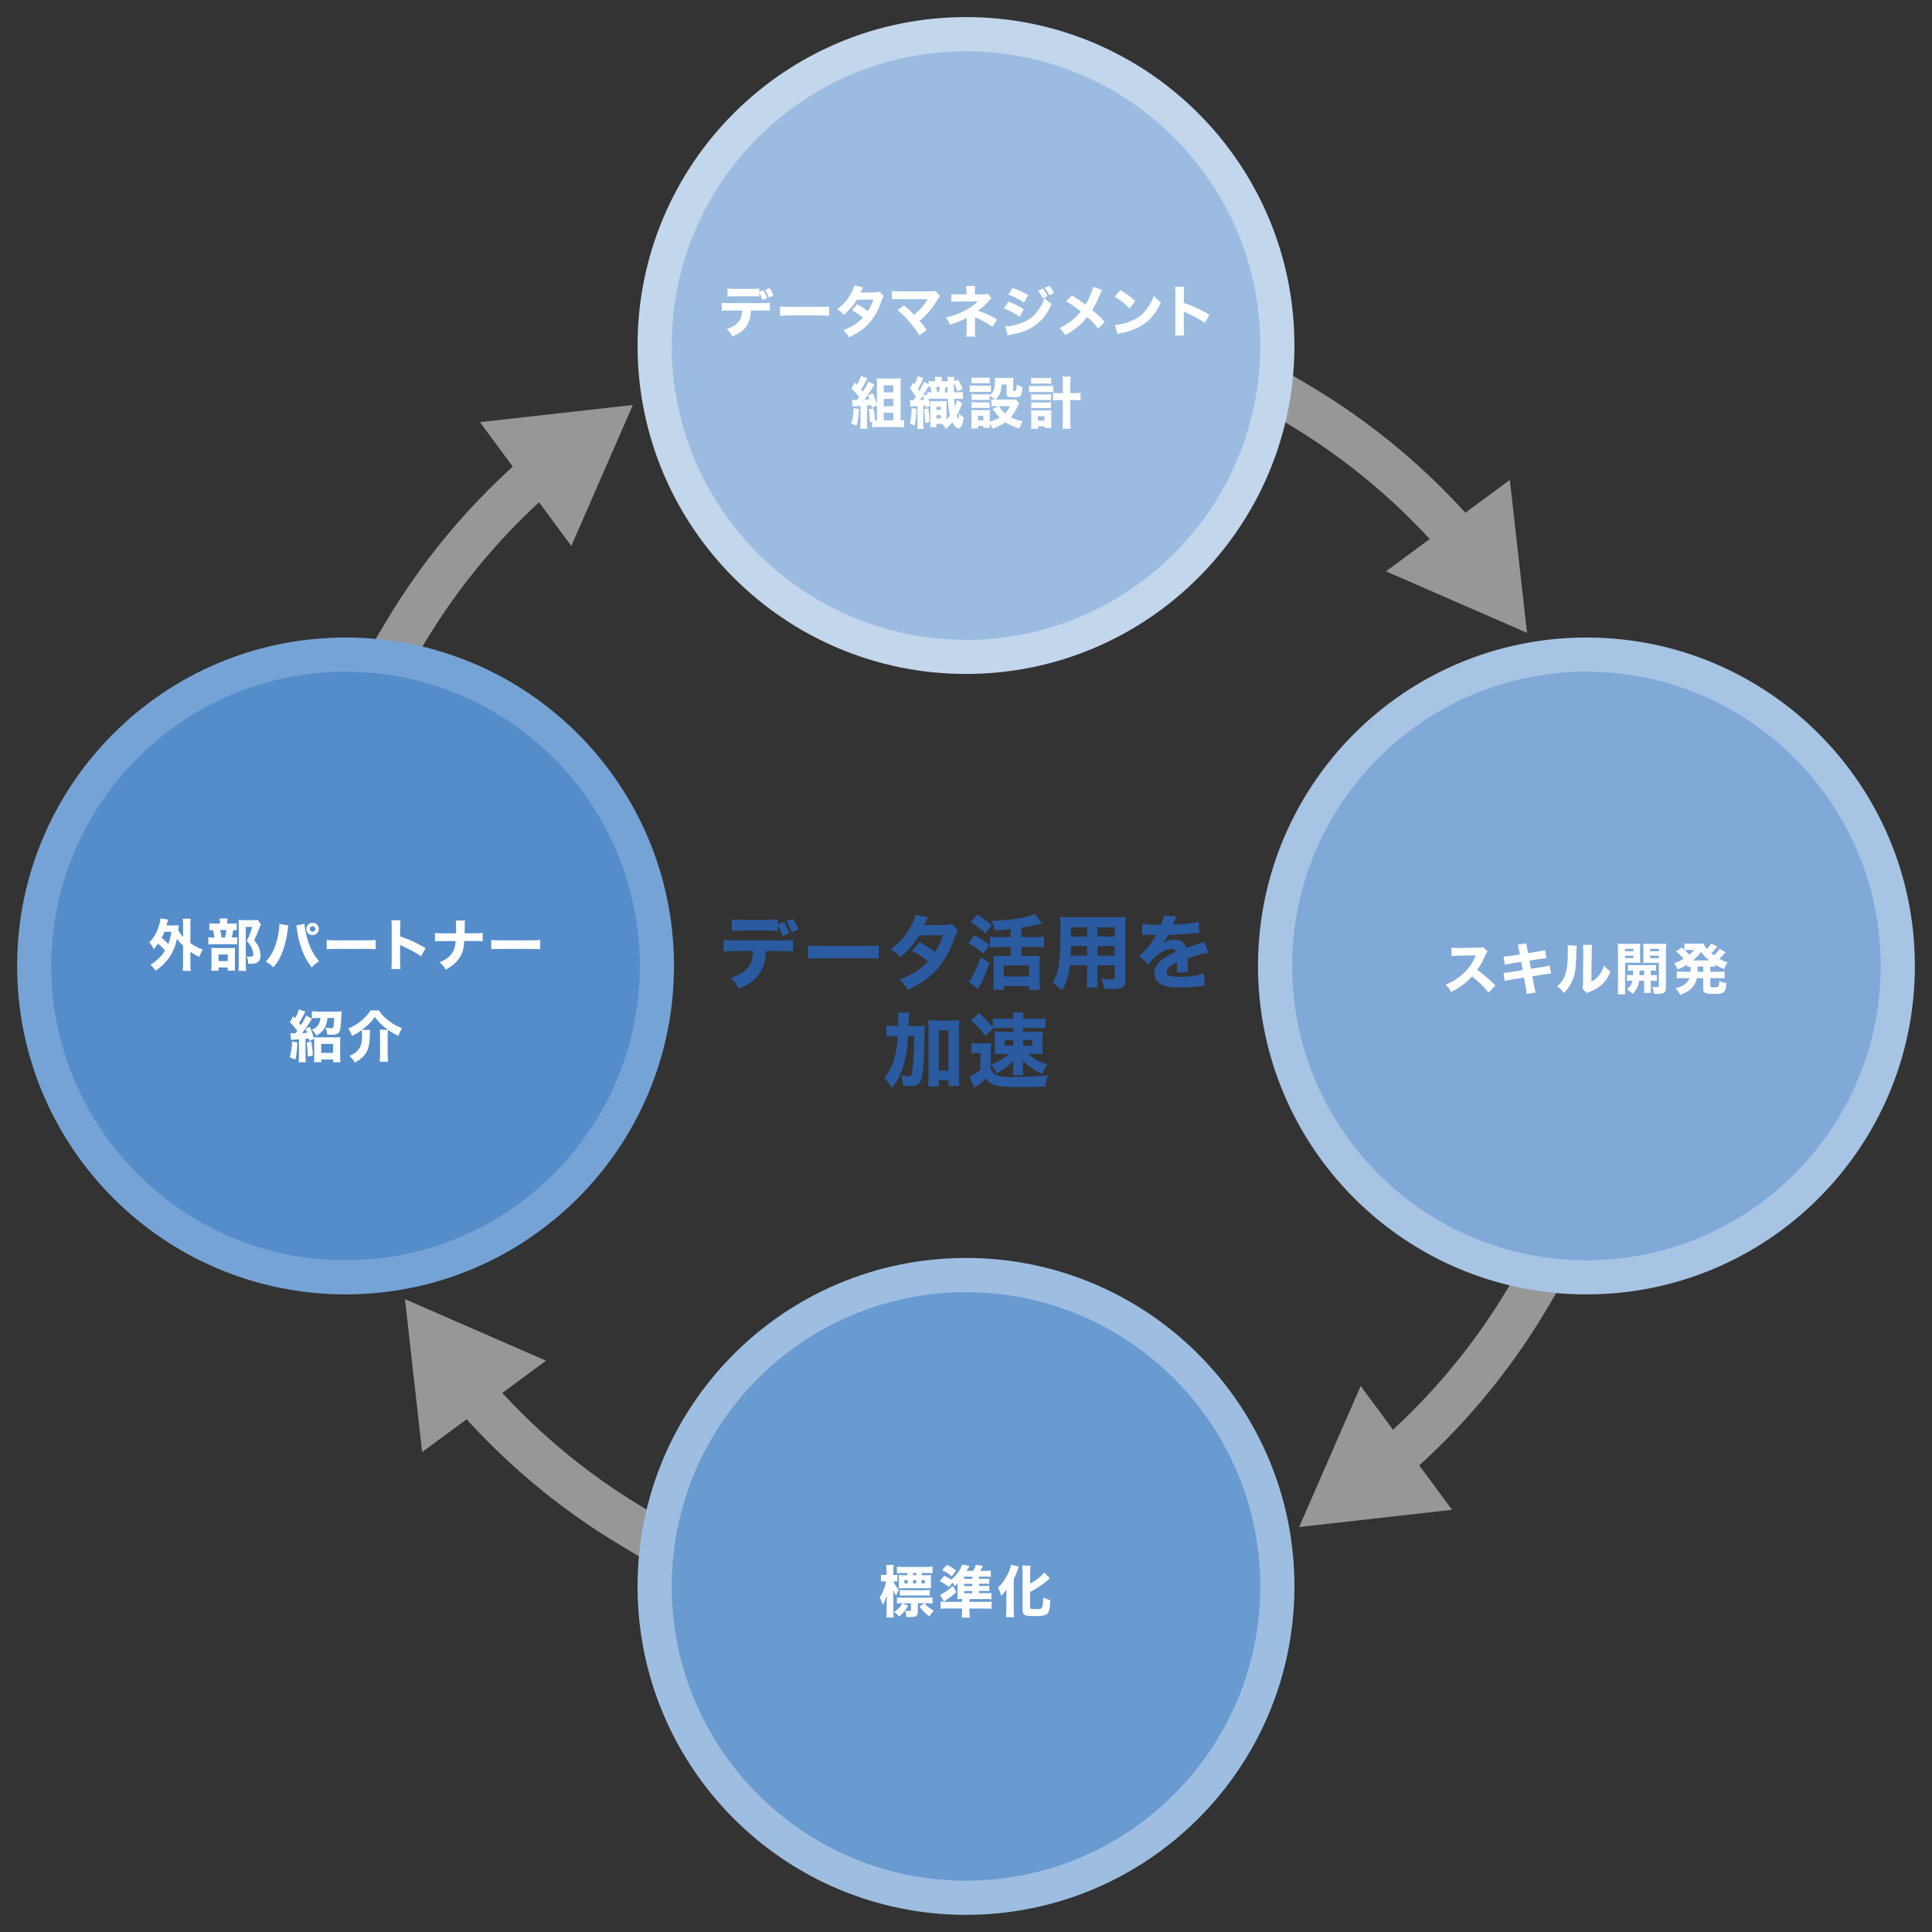 <?xml version="1.0" encoding="UTF-8"?>
<svg id="_レイヤー_2" data-name="レイヤー 2" xmlns="http://www.w3.org/2000/svg" viewBox="0 0 432.18 432.18">
  <rect x="0" y="0" width="432.18" height="432.18" fill="#333333" stroke="none"/>
  <defs>
    <style>
      .cls-1 {
        fill: #979797;
      }

      .cls-2 {
        fill: #9bbce0;
      }

      .cls-3 {
        fill: #fff;
      }

      .cls-4 {
        fill: none;
        stroke: #979797;
        stroke-linecap: square;
        stroke-miterlimit: 10;
        stroke-width: 9.86px;
      }

      .cls-5 {
        fill: #9ebee1;
      }

      .cls-6 {
        fill: #558dcb;
      }

      .cls-7 {
        fill: #2a5aa0;
      }

      .cls-8 {
        fill: #75a3d5;
      }

      .cls-9 {
        fill: #80a9d8;
      }

      .cls-10 {
        fill: #699bd1;
      }

      .cls-11 {
        fill: #c2d6ec;
      }

      .cls-12 {
        fill: #a7c4e4;
      }
    </style>
  </defs>
  <g id="_レイヤー_1-2" data-name="レイヤー 1">
    <g>
      <g>
        <path class="cls-7" d="m171.36,212.74c-.15,2.14-.56,3.65-1.42,4.96-.96,1.53-2.29,2.49-4.67,3.45-.58-1.13-.85-1.51-1.8-2.42,2.25-.69,3.59-1.63,4.34-3.07.38-.73.62-1.73.67-2.92h-4.03c-1.22,0-1.85.02-2.58.11v-2.61c.83.09,1.38.13,2.61.13h10.24c1.29,0,1.82-.02,2.69-.13v2.6c-.84-.07-1.14-.09-2.63-.09h-3.43Zm2.63-4.5c-.67-.07-1-.09-2.65-.09h-5.03c-1.2,0-1.92.02-2.58.09v-2.6c.83.11,1.33.13,2.62.13h4.94c1.43,0,1.94-.02,2.71-.13v1.07l1.36-.47c.62,1,.91,1.63,1.2,2.54l-1.53.58c-.25-.83-.63-1.69-1.03-2.36v1.23Zm3.12.34c-.33-.96-.58-1.49-1.18-2.51l1.45-.54c.6.93.91,1.54,1.22,2.43l-1.49.62Z"/>
        <path class="cls-7" d="m180.75,211.45c.82.11,1.47.15,3.32.15h9.19c1.83,0,2.49-.02,3.32-.13v2.98c-.73-.05-1.92-.09-3.34-.09h-9.17c-1.58,0-2.62.04-3.32.11v-3.01Z"/>
        <path class="cls-7" d="m207.6,205.24c-.18.31-.24.4-.47.93-.16.33-.22.45-.4.78l4.79-.04c.64-.02.94-.05,1.36-.24l1.42,1.4c-.25.29-.27.33-.58,1.23-1.2,3.5-2.6,5.96-4.52,7.95-1.6,1.65-3.58,3-6.16,4.18-.62-1.09-.93-1.47-1.8-2.29,1.51-.6,2.4-1.03,3.47-1.69,1.22-.78,1.96-1.38,2.87-2.36-1.24-1.03-2.2-1.69-3.56-2.43l1.65-1.94c1.6.89,2.45,1.45,3.49,2.25.78-1.2,1.33-2.36,1.78-3.78l-5.32.05c-1.11,1.82-2.38,3.3-4.19,4.87-.74-.83-1.11-1.11-2.2-1.72,2.07-1.62,3.41-3.14,4.54-5.21.53-.96.87-1.8,1.05-2.54l2.78.6Z"/>
        <path class="cls-7" d="m217.94,209.2c1.38.71,2.14,1.2,3.4,2.12l-1.31,2c-1.29-1.05-2.05-1.58-3.41-2.34l1.33-1.78Zm3.38,6.26c-.89,2.56-1.63,4.23-2.56,5.81l-2.09-1.69c.98-1.2,1.82-2.85,2.74-5.45l1.91,1.33Zm-2.72-10.88c1.56.98,2.03,1.33,3.27,2.36l-1.42,1.87c-1.16-1.05-1.89-1.62-3.31-2.52l1.45-1.71Zm4.94,7.26c-.8,0-1.47.04-2.09.11v-2.42c.58.07,1.2.11,2.07.11h2.58v-1.83c-1.45.16-2.03.22-3.56.29-.18-.85-.34-1.29-.8-2.11,4.03-.09,8.12-.73,9.79-1.53l1.56,2.14q-.34.09-.98.24c-.62.16-2.58.51-3.61.67v2.12h2.96c.89,0,1.54-.04,2.09-.11v2.42c-.53-.07-1.2-.11-2.09-.11h-2.96v2.02h2.63c.65,0,1.16-.02,1.47-.05-.05.45-.07,1-.07,1.62v4.1c0,.73.04,1.42.09,1.91h-2.45v-.84h-5.63v.84h-2.36c.04-.49.07-1.29.07-1.92v-4.16c0-.56-.02-1.09-.05-1.54.44.04.82.05,1.49.05h2.42v-2.02h-2.56Zm1.02,6.59h5.63v-2.47h-5.63v2.47Z"/>
        <path class="cls-7" d="m245.48,218.68c0,1.11.02,1.65.09,2.23h-2.51c.07-.56.11-1.09.11-2.21v-2.8h-3.83c-.29,2.45-.76,3.96-1.78,5.63-.96-.91-1.25-1.14-2.11-1.74,1.49-2.31,1.76-4.21,1.76-12.27,0-1.05-.02-1.73-.09-2.4.67.05,1.14.07,2.12.07h10.37c1.09,0,1.6-.02,2.18-.07-.05.58-.07,1.11-.07,2.18v11.89c0,1.6-.62,2.05-2.78,2.05-.51,0-1.42-.04-1.98-.07-.11-.82-.25-1.34-.62-2.23.84.07,1.62.13,2.16.13.71,0,.85-.07.85-.44v-2.72h-3.89v2.78Zm-5.94-7.06c0,.78-.02,1.18-.05,2.14h3.69v-2.14h-3.63Zm3.63-4.19h-3.6v2.07h3.6v-2.07Zm6.19,2.07v-2.07h-3.89v2.07h3.89Zm-3.89,4.27h3.89v-2.14h-3.89v2.14Z"/>
        <path class="cls-7" d="m255.49,206.64c.67.16,1.83.24,3.32.24h.91c.45-1.09.58-1.53.65-2.12l2.81.25q-.13.2-.67,1.51c-.07.16-.07.18-.15.33.27-.04.33-.04,1.13-.07,2.16-.13,3.65-.33,4.68-.6l.11,2.45q-.56.05-1.43.15c-1.33.16-3.69.31-5.52.36-.34.64-.6,1.02-1.18,1.8.94-.53,1.6-.71,2.51-.71,1.47,0,2.38.62,2.71,1.83.16-.05.49-.16.96-.33.71-.25.8-.29,1.62-.56,1.04-.35,1.11-.36,1.42-.54l.96,2.47c-.53.07-1.13.2-2.05.47q-.44.11-2.63.85l.02.6v1.23c0,.54.02.85.05,1.22l-2.52.07c.07-.35.11-1.14.11-2.11,0-.02,0-.07-.02-.15-.74.35-1.11.54-1.45.78-.56.4-.85.85-.85,1.31,0,.84.78,1.16,2.76,1.16,2.2,0,4.16-.29,5.57-.82l.2,2.78c-.35.02-.42.02-.91.09-1.53.22-3.14.33-4.67.33-2.67,0-4.18-.4-5.01-1.34-.45-.51-.71-1.22-.71-1.96,0-1.13.73-2.25,2.11-3.25.6-.44,1.4-.85,2.65-1.4-.09-.49-.4-.73-.93-.73-.98,0-2.21.62-3.58,1.8-.75.65-1.2,1.14-1.65,1.74l-1.96-1.94c1.02-.74,2.6-2.63,3.54-4.25.16-.31.18-.33.27-.45-1.02,0-1.16,0-1.69-.02-.34-.02-.64-.02-.69-.02-.16,0-.27,0-.31-.02h-.25c-.07,0-.16,0-.27.02l.04-2.45Z"/>
        <path class="cls-7" d="m204.79,229.51c.94,0,1.51-.02,2.09-.07q-.07.65-.09,3.25c-.05,4.12-.22,6.68-.56,8.23-.34,1.53-.96,2.03-2.47,2.03-.44,0-1.03-.04-1.76-.11-.05-.98-.13-1.36-.42-2.29.69.13,1.25.2,1.65.2.44,0,.58-.13.73-.65.18-.64.34-2.14.44-4,.07-1.6.07-1.67.11-4.34h-1.36c-.18,2.69-.45,4.5-1,6.39-.54,1.92-1.29,3.43-2.6,5.23-.58-.96-1.05-1.58-1.76-2.25,1.04-1.29,1.69-2.51,2.18-4.1.47-1.56.73-3.12.87-5.27h-.78c-.78,0-1.25.02-1.78.09v-2.45c.49.07,1.05.11,2,.11h.65q.02-.49.02-1.34c0-.73-.04-1.18-.11-1.65h2.54q-.07.44-.15,3h1.56Zm5.21,13.51h-2.4c.07-.54.11-1.25.11-2.11v-10.79c0-.84-.02-1.33-.09-1.91.54.05.94.07,1.67.07h3.61c.78,0,1.2-.02,1.69-.07-.07.6-.09,1.07-.09,1.91v10.69c0,.96.02,1.53.11,2.12h-2.43v-1.29h-2.18v1.36Zm0-3.52h2.18v-9.02h-2.18v9.02Z"/>
        <path class="cls-7" d="m217.3,233.32c.51.07.8.09,1.47.09h1.53c.54,0,.96-.02,1.4-.07-.05.54-.07,1-.07,2.02v3.98c.93,1.27,1.74,1.58,4.21,1.58,3.87,0,6.55-.13,8.59-.38-.38,1.09-.45,1.42-.62,2.52-1.6.07-3.96.11-5.81.11-5.16,0-6.07-.24-7.46-1.89-.65.62-1.14,1.02-2.31,1.83-.05.04-.07.04-.31.22l-1.04-2.47c.62-.24,1.63-.91,2.45-1.58v-3.7h-.85c-.45,0-.73.02-1.18.09v-2.34Zm4.79-5.54c.62.09,1.13.11,2.12.11h2.45v-.33c0-.38-.04-.8-.09-1.05h2.36c-.07.31-.09.58-.09.93v.45h2.92c1.05,0,1.49-.02,2.11-.11v2.25c-.56-.07-.91-.09-1.69-.09h-3.34v.85h2.67c.78,0,1.18-.02,1.74-.07-.05.51-.07.91-.07,1.62v1.83c0,.73.02,1.14.07,1.65-.49-.05-.91-.07-1.78-.07h-1.51c1.4,1.2,2.27,1.67,4.32,2.32-.54.85-.73,1.22-1.09,2.18-1-.44-1.51-.73-2.32-1.27-.85-.58-1.31-.96-2.09-1.78.04.29.05.62.05,1.13v1.05c0,.47.02.78.09,1.13h-2.36c.07-.35.09-.67.09-1.14v-1.07c0-.24,0-.58.04-1.05-.94,1.09-1.89,1.83-3.69,2.87-.45-.85-.73-1.25-1.34-1.96,1.8-.73,2.74-1.31,4-2.4h-1.36c-.83,0-1.27.02-1.8.07.05-.58.07-.93.07-1.63v-1.82c0-.73-.02-1.07-.07-1.65.56.05.98.07,1.82.07h2.34v-.85h-2.85c-.73,0-1.2.02-1.62.07l-1.76,1.74c-.98-1.33-1.83-2.27-3.18-3.49l1.74-1.65c1.31,1.16,2.03,1.91,3.09,3.18v-2.02Zm2.69,4.85v1.29h1.89v-1.29h-1.89Zm4.07,1.29h2.07v-1.29h-2.07v1.29Z"/>
      </g>
      <g>
        <path class="cls-4" d="m310.75,327.16c12.17-10.38,22.61-22.73,30.84-36.55"/>
        <polygon class="cls-1" points="324.82 337.74 290.61 341.59 304.38 310.04 324.82 337.74"/>
      </g>
      <g>
        <path class="cls-4" d="m105.02,310.75c10.38,12.17,22.73,22.61,36.55,30.84"/>
        <polygon class="cls-1" points="94.43 324.82 90.59 290.61 122.14 304.38 94.43 324.82"/>
      </g>
      <g>
        <path class="cls-4" d="m121.43,105.02c-12.17,10.38-22.61,22.73-30.84,36.55"/>
        <polygon class="cls-1" points="107.36 94.43 141.57 90.59 127.8 122.14 107.36 94.43"/>
      </g>
      <g>
        <path class="cls-4" d="m327.16,121.43c-10.38-12.17-22.73-22.61-36.55-30.84"/>
        <polygon class="cls-1" points="337.74 107.36 341.59 141.57 310.04 127.8 337.74 107.36"/>
      </g>
      <g>
        <circle class="cls-2" cx="216.09" cy="77.3" r="69.65"/>
        <path class="cls-11" d="m216.09,11.47c36.3,0,65.83,29.53,65.83,65.83s-29.53,65.83-65.83,65.83-65.83-29.53-65.83-65.83S179.79,11.47,216.09,11.47m0-7.65c-40.58,0-73.47,32.89-73.47,73.47s32.89,73.47,73.47,73.47,73.47-32.9,73.47-73.47S256.67,3.82,216.09,3.82h0Z"/>
      </g>
      <g>
        <circle class="cls-10" cx="216.09" cy="354.88" r="69.65"/>
        <path class="cls-5" d="m216.09,289.05c36.3,0,65.83,29.53,65.83,65.83s-29.53,65.83-65.83,65.83-65.83-29.53-65.83-65.83,29.53-65.83,65.83-65.83m0-7.65c-40.58,0-73.47,32.9-73.47,73.47s32.89,73.47,73.47,73.47,73.47-32.89,73.47-73.47-32.89-73.47-73.47-73.47h0Z"/>
      </g>
      <g>
        <circle class="cls-9" cx="354.88" cy="216.09" r="69.65"/>
        <path class="cls-12" d="m354.88,150.26c36.3,0,65.83,29.53,65.83,65.83s-29.53,65.83-65.83,65.83-65.83-29.53-65.83-65.83,29.53-65.83,65.83-65.83m0-7.65c-40.58,0-73.47,32.89-73.47,73.47s32.9,73.47,73.47,73.47,73.47-32.9,73.47-73.47-32.89-73.47-73.47-73.47h0Z"/>
      </g>
      <g>
        <circle class="cls-6" cx="77.3" cy="216.09" r="69.65"/>
        <path class="cls-8" d="m77.3,150.26c36.3,0,65.83,29.53,65.83,65.83s-29.53,65.83-65.83,65.83S11.47,252.39,11.47,216.09s29.53-65.83,65.83-65.83m0-7.65c-40.58,0-73.47,32.89-73.47,73.47s32.89,73.47,73.47,73.47,73.47-32.9,73.47-73.47-32.9-73.47-73.47-73.47h0Z"/>
      </g>
      <g>
        <path class="cls-3" d="m168.01,69.44c-.1,1.48-.39,2.52-.98,3.43-.67,1.05-1.58,1.72-3.23,2.39-.4-.78-.59-1.04-1.24-1.67,1.56-.48,2.49-1.13,3-2.12.26-.5.43-1.19.46-2.02h-2.79c-.84,0-1.28.01-1.78.08v-1.81c.58.06.95.09,1.81.09h7.08c.89,0,1.26-.01,1.86-.09v1.8c-.58-.05-.79-.06-1.82-.06h-2.37Zm1.82-3.11c-.46-.05-.69-.06-1.83-.06h-3.48c-.83,0-1.33.01-1.78.06v-1.8c.58.08.92.09,1.81.09h3.42c.99,0,1.34-.01,1.87-.09v.74l.94-.33c.43.69.63,1.13.83,1.76l-1.06.4c-.18-.58-.44-1.17-.72-1.63v.85Zm2.16.24c-.23-.67-.4-1.03-.82-1.73l1-.38c.41.64.63,1.07.84,1.68l-1.03.43Z"/>
        <path class="cls-3" d="m174.5,68.55c.57.08,1.02.1,2.3.1h6.35c1.27,0,1.72-.01,2.3-.09v2.06c-.5-.04-1.33-.06-2.31-.06h-6.34c-1.09,0-1.81.02-2.3.08v-2.08Z"/>
        <path class="cls-3" d="m193.06,64.25c-.12.21-.16.28-.33.64-.11.23-.15.31-.28.54l3.32-.03c.44-.01.65-.04.94-.16l.98.97c-.18.2-.19.23-.4.85-.83,2.42-1.8,4.12-3.13,5.5-1.11,1.14-2.47,2.07-4.26,2.89-.43-.75-.64-1.02-1.24-1.58,1.04-.41,1.66-.72,2.4-1.17.84-.54,1.36-.95,1.98-1.63-.85-.72-1.52-1.17-2.46-1.68l1.14-1.34c1.11.62,1.7,1,2.41,1.56.54-.83.92-1.63,1.23-2.61l-3.68.04c-.77,1.26-1.65,2.29-2.9,3.37-.51-.58-.77-.77-1.52-1.19,1.43-1.12,2.36-2.17,3.14-3.6.36-.67.6-1.24.73-1.76l1.92.41Z"/>
        <path class="cls-3" d="m201.43,66.9c-.99,0-1.36.01-1.91.06v-1.88c.53.08.97.09,1.95.09h6.83c.46,0,.67-.02.95-.11l1.03,1.16c-.19.2-.26.3-.55.78-1.21,2-2.42,3.44-4.02,4.78.58.68.89,1.08,1.58,2l-1.59,1.26c-.73-1.18-1.38-2.03-2.42-3.21-.99-1.12-1.61-1.72-2.51-2.46l1.46-1.04c.97.79,1.67,1.44,2.26,2.1.82-.72,1.48-1.39,2.08-2.13.36-.45.6-.8.85-1.23q.08-.13.09-.15h-6.08Z"/>
        <path class="cls-3" d="m218.09,73.7c0,.79.01,1.19.08,1.6h-2.01c.06-.44.08-.84.08-1.61v-2.62c-.64.46-2.05,1.04-3.77,1.56-.3-.77-.43-1-.88-1.63,1.31-.28,2.51-.68,3.75-1.26,1.36-.62,2.42-1.36,3.39-2.32l-4.17.03c-.82,0-1.28.02-1.75.06v-1.75c.58.08.85.09,1.77.09h1.62v-.57c0-.64-.01-.97-.06-1.32h1.98c-.05.4-.06.77-.06,1.29v.59h2.06c.36,0,.6-.04.83-.13l.84.98q-.2.16-.55.57c-.74.84-1.56,1.59-2.46,2.26,1.67.54,3.2,1.24,4.26,1.98l-1.04,1.59c-1.19-.83-2.35-1.47-3.6-2-.15-.05-.18-.08-.3-.14v2.74Z"/>
        <path class="cls-3" d="m225.58,67.46c1.38.54,2.31,1.02,3.42,1.73l-.92,1.68c-1.03-.77-2.15-1.37-3.49-1.9l.99-1.52Zm-.68,5.56c1.13-.03,2.42-.31,3.74-.83,1.54-.6,2.59-1.41,3.57-2.74.67-.9,1.04-1.65,1.43-2.78.7.74.93.93,1.57,1.34-.65,1.49-1.16,2.34-1.92,3.21-1.67,1.92-3.75,2.99-6.97,3.59-.39.08-.63.14-.89.21l-.53-2.02Zm1.63-8.63c1.36.5,2.4,1,3.47,1.63l-.95,1.65c-1.24-.82-2.3-1.36-3.47-1.76l.96-1.52Zm6.76.16c.48.59.73.99,1.04,1.7l-1.08.52c-.3-.69-.53-1.07-1.03-1.75l1.07-.46Zm1.44-.63c.43.5.79,1.07,1.04,1.63l-1.05.51c-.28-.59-.53-1.02-1.02-1.7l1.03-.45Z"/>
        <path class="cls-3" d="m246.53,64.86c-.15.26-.21.39-.46.97-.77,1.81-1.19,2.65-1.75,3.5,1.16.98,1.67,1.47,2.79,2.66l-1.44,1.52c-.67-.87-1.34-1.58-2.47-2.62-1.22,1.61-2.75,2.89-4.91,4.09-.39-.68-.59-.93-1.31-1.57,1.47-.73,2.34-1.29,3.33-2.19.55-.5,1.02-.99,1.47-1.56-1.41-1.08-2.25-1.66-3.32-2.26l1.32-1.31c1.08.64,1.56.97,3.05,2.05.75-1.21,1.54-3.04,1.72-3.96l1.98.67Z"/>
        <path class="cls-3" d="m250.6,64.89c1.62.98,2.34,1.51,3.34,2.44l-1.27,1.65c-1.04-1.1-2.1-1.93-3.3-2.6l1.23-1.48Zm-1.18,7.79c1.16-.08,2.59-.41,3.74-.92,1.59-.67,2.71-1.61,3.69-3.08.57-.84.9-1.52,1.27-2.5.59.69.82.9,1.59,1.46-1.24,2.69-2.72,4.35-4.91,5.5-1,.53-2.45,1.04-3.65,1.31q-.31.06-.55.11c-.29.06-.36.09-.63.18l-.55-2.06Z"/>
        <path class="cls-3" d="m262.85,75.05c.06-.48.08-.92.08-1.77v-7.43c0-.89-.01-1.24-.08-1.68h2.05c-.06.48-.08.77-.08,1.68v1.91c1.95.67,3.67,1.44,5.71,2.64l-1.03,1.81c-1.12-.77-2.76-1.66-4.21-2.29-.24-.1-.29-.13-.48-.23v3.62c0,.8.03,1.27.08,1.75h-2.05Z"/>
        <path class="cls-3" d="m192.15,91.47c-.09,1.68-.23,2.62-.56,3.77l-1.18-.56c.36-.97.53-1.95.57-3.37l1.18.16Zm2.88-.3c-.06-.26-.08-.34-.14-.57-.13.01-.23.03-.29.04q-.26.03-.65.06v3.84c0,.68.01.97.08,1.37h-1.61c.06-.41.08-.72.08-1.37v-3.73q-.19.01-1.17.08c-.23.01-.38.02-.59.08l-.16-1.54c.21.04.41.05.83.05h.33c.19-.24.28-.36.45-.62-.58-.78-1.14-1.41-1.72-1.93l.73-1.36c.24.24.31.31.49.5.38-.63.77-1.47.89-1.97l1.46.53q-.08.13-.31.58c-.48.89-.67,1.19-1.12,1.88q.18.21.43.51c.72-1.13,1.04-1.73,1.24-2.23l1.32.72c-.1.14-.18.24-.35.53-.65,1.05-1.49,2.29-1.93,2.81.28-.01.67-.05,1.19-.1-.12-.34-.18-.45-.36-.9l1.11-.45c.48,1.12.7,1.72.92,2.59v-4.65c0-.48-.01-.85-.05-1.29.43.04.77.05,1.26.05h2.81c.58,0,.99-.01,1.31-.06-.04.48-.05.83-.05,1.37v8.06h.11c.25,0,.5-.02.68-.06v1.61c-.39-.05-.87-.08-1.36-.08h-4.48c-.49,0-.95.02-1.32.08v-1.26l-.49.09c-.06-1.33-.14-2.11-.29-2.89l1.08-.21c.2,1.07.24,1.31.34,2.73h.45v-3.34l-1.12.48Zm2.66-3.4h2.16v-1.59h-2.16v1.59Zm0,3.1h2.16v-1.65h-2.16v1.65Zm0,3.16h2.16v-1.7h-2.16v1.7Z"/>
        <path class="cls-3" d="m205.01,91.44c-.08,1.85-.15,2.59-.4,3.79l-1.08-.54c.26-.97.39-1.97.41-3.4l1.07.15Zm3.74-2.26c-.39,0-.79.01-1.08.03.25.84.29.94.44,1.58l-1.02.4-.09-.49c-.26.03-.42.05-.46.05v3.62c0,.82.01,1.18.08,1.57h-1.46c.06-.4.08-.78.08-1.57v-3.52c-.9.06-1.43.1-1.57.13l-.13-1.49c.2.04.33.05.59.05.04,0,.15,0,.23-.01.3-.43.31-.45.53-.77-.39-.65-.79-1.22-1.31-1.85l.68-1.32.31.4c.3-.6.64-1.48.72-1.87l1.27.49q-.15.25-.46.95c-.23.49-.46.95-.77,1.46q.2.29.33.48c.51-.92.85-1.61.99-2.05l1.07.5v-.7c.26.04.46.05.77.05h.7c0-.55-.01-.69-.06-.99h1.58c-.05.29-.06.44-.06.99h.6c.36,0,.5,0,.74-.02,0-.6-.01-.67-.04-.97h1.53c-.05.36-.06.53-.08.99l.9-.38c.45.75.74,1.31,1.04,2.11l-1.18.49c-.26-.84-.45-1.27-.77-1.83,0,.97,0,1.07.03,2.06h.56c.73,0,1.06-.01,1.41-.06v1.56c-.43-.05-.7-.06-1.41-.06h-.59q.01.36.19,1.91c.24-.62.44-1.22.51-1.58l1.16.68q-.06.15-.23.59c-.24.65-.73,1.71-1.03,2.25.15.35.34.74.36.74.08,0,.18-.54.24-1.33.38.5.55.67.98.95-.18,1.58-.59,2.42-1.17,2.42-.42,0-.88-.48-1.36-1.39-.45.59-.6.74-1.44,1.49-.24-.43-.54-.82-.88-1.09h-1.27v.75h-1.38c.04-.3.05-.65.05-1.08v-3.7c0-.56-.01-.77-.04-1.08.19.03.34.04.77.04h2.12c.31,0,.51-.01.78-.04-.02.26-.02.46-.02,1.09v3.09c.29-.3.48-.53.79-.95-.28-1.13-.39-2.03-.49-3.75h-3.29Zm-2.56-.29c-.09.15-.15.24-.4.59.34-.01.64-.03.92-.05-.09-.3-.11-.4-.29-.88q-.06.1-.23.34Zm1.26-1.19c.3.03.5.04.92.05-.06-.4-.14-.8-.25-1.21-.18.01-.23.01-.4.04v-.23c-.65,1.18-.7,1.27-1.28,2.17l.9-.31c.05.14.08.19.11.3v-.82Zm.21,3.64c.15,1.02.21,1.66.29,3l-.99.29c-.06-1.54-.11-2.1-.25-3.09l.95-.2Zm2.34-3.59c.09-.34.19-.8.24-1.21h-.8c.06.34.08.4.16,1.21h.4Zm-.56,3.93h1.03v-.68h-1.03v.68Zm0,1.91h1.03v-.72h-1.03v.72Zm2.57-5.84c-.01-.54-.01-.65-.03-1.19-.11,0-.16-.01-.43-.01-.08.45-.14.69-.28,1.21h.73Z"/>
        <path class="cls-3" d="m216.93,86.21c.3.05.54.06,1.02.06h2.69c.53,0,.75-.01,1.02-.05v1.47c-.3-.04-.39-.04-.97-.04h-2.74c-.45,0-.73.01-1.02.05v-1.49Zm4.86,3.15c.26.04.4.05.77.05-.38-.36-.8-.7-1.19-.94v1.02c-.26-.04-.39-.04-.77-.04h-2.46c-.38,0-.57.01-.79.04v-1.31c.24.03.4.04.79.04h2.46c.41,0,.55,0,.77-.04v.25c.93-.72,1.22-1.48,1.22-3.16,0-.29-.01-.49-.06-.77.31.04.59.05.99.05h2.12c.44,0,.72-.01,1.04-.05-.03.28-.04.56-.04.99v1.82c0,.15.08.19.33.19q.43,0,.48-1.47c.44.24.77.36,1.27.51-.08,1.18-.16,1.65-.39,1.95-.23.31-.54.39-1.56.39-1.34,0-1.59-.14-1.59-.87v-2.01h-1.12c-.05,1.18-.23,1.87-.7,2.62-.2.31-.35.5-.64.78h3.64c.45,0,.69-.01.85-.04l.78.75q-.08.15-.25.54c-.51,1.19-.97,1.92-1.63,2.69.77.4,1.52.67,2.66.9-.35.6-.54,1-.74,1.61-1.47-.46-2.32-.85-3.13-1.41-.87.63-1.7,1.05-2.88,1.44-.2-.46-.35-.73-.62-1.12,0,.51.01.63.04.92h-1.47v-.39h-1.19v.56h-1.52c.04-.41.06-.82.06-1.24v-1.92c0-.4-.01-.63-.05-.97.3.02.54.04.96.04h2.4c.46,0,.6,0,.8-.04-.03.25-.03.43-.03.88v1.72c.87-.24,1.58-.53,2.22-.93-.28-.26-.45-.46-.63-.68q-.83-1.04-.97-1.19l1.29-.69h-.53c-.43,0-.7.01-1,.05v-1.54Zm-4.47-4.92c.35.04.55.05,1.09.05h1.88c.54,0,.74-.01,1.09-.05v1.32c-.35-.03-.59-.04-1.09-.04h-1.88c-.48,0-.79.01-1.09.04v-1.32Zm.02,5.53c.24.02.4.04.79.04h2.46c.4,0,.55-.01.77-.04v1.31c-.26-.04-.38-.04-.79-.04h-2.45c-.39,0-.53,0-.78.04v-1.31Zm1.42,4.07h1.21v-1.03h-1.21v1.03Zm4.71-3.18c.46.77.75,1.13,1.34,1.62.48-.49.74-.87,1.13-1.62h-2.47Z"/>
        <path class="cls-3" d="m230.18,86.28c.3.05.59.06,1.05.06h3.33c.49,0,.74-.01,1.05-.05v1.44c-.28-.04-.49-.05-1.05-.05h-3.34c-.42,0-.7.01-1.04.05v-1.46Zm2.03,9.63h-1.58c.05-.35.06-.73.06-1.19v-1.98c0-.4-.01-.62-.05-.97.25.04.4.04.89.04h2.89c.38,0,.55-.01.78-.04-.03.28-.04.55-.04.95v1.91c0,.49.01.83.06,1.1h-1.58v-.36h-1.43v.54Zm-1.54-11.4c.33.04.58.05,1.12.05h2.24c.54,0,.77-.01,1.11-.05v1.33c-.33-.02-.62-.04-1.11-.04h-2.24c-.48,0-.8.01-1.12.04v-1.33Zm.02,3.68c.28.04.38.04.79.04h2.86c.44,0,.5,0,.77-.04v1.32c-.26-.04-.36-.04-.77-.04h-2.86c-.39,0-.53,0-.79.04v-1.32Zm0,1.8c.21.03.39.04.79.04h2.86c.41,0,.51,0,.77-.04v1.32c-.23-.03-.38-.04-.79-.04h-2.85c-.39,0-.51,0-.78.04v-1.32Zm1.48,4.09h1.48v-1h-1.48v1Zm5.6-8.28c0-.75-.01-1.08-.08-1.56h1.82c-.05.45-.08.82-.08,1.56v2.15h.75c.69,0,1.11-.03,1.53-.08v1.7c-.53-.05-.97-.08-1.56-.08h-.73v4.47c0,.89.03,1.41.09,1.95h-1.85c.06-.48.09-1,.09-1.95v-4.47h-.63c-.54,0-1.1.03-1.56.08v-1.7c.4.05.87.08,1.54.08h.64v-2.15Z"/>
      </g>
      <g>
        <path class="cls-3" d="m333.01,222.07c-1.07-1.33-2.32-2.56-3.73-3.65-1.12,1.33-2.78,2.57-4.68,3.5-.41-.79-.59-1.03-1.21-1.67,1.11-.44,1.85-.84,2.79-1.53,1.38-1,2.49-2.22,3.29-3.63.16-.28.38-.73.67-1.37l-3.67.06c-1.04.02-1.28.04-1.76.11l-.03-1.91c.4.06.75.08,1.53.08h.24l4.28-.08c.69,0,.75-.01,1.05-.15l.97,1c-.16.18-.26.34-.41.7-.6,1.41-1.17,2.42-1.9,3.42,1.62,1.16,1.93,1.43,4.08,3.48l-1.52,1.63Z"/>
        <path class="cls-3" d="m339.85,212.77q-.19-1.04-.34-1.44l1.97-.31c.01.4.06.77.19,1.44l.15.74,2.21-.34c.82-.13,1.11-.19,1.59-.34l.3,1.81q-.55.05-1.58.2l-2.21.35.34,1.83,2.51-.4c.83-.13,1.17-.2,1.68-.36l.31,1.81q-.44.02-1.64.23l-2.55.39.35,1.87c.18.98.24,1.26.4,1.76l-2.03.34c-.01-.36-.09-.95-.24-1.76l-.35-1.92-2.71.43c-.78.13-1.07.18-1.58.33l-.3-1.82c.51-.01.83-.05,1.66-.18l2.64-.41-.33-1.85-1.96.3c-.88.14-1.02.18-1.71.34l-.29-1.83c.55-.01.78-.04,1.7-.18l1.96-.3-.14-.72Z"/>
        <path class="cls-3" d="m352.71,211.57q-.05.38-.14,2.85c-.09,2.61-.33,3.92-.99,5.29-.44.92-.9,1.57-1.72,2.4-.6-.77-.84-.99-1.52-1.47.97-.85,1.51-1.66,1.88-2.88.26-.83.38-1.56.45-2.89.02-.62.05-1.47.05-2.15s-.01-.94-.05-1.27l2.03.11Zm3.44-.19c-.08.52-.09.67-.1,1.52l-.06,6.68c.78-.43,1.24-.8,1.72-1.41.51-.65.85-1.33,1.12-2.22.52.65.72.85,1.41,1.41-.53,1.31-1.19,2.27-2.08,3.05-.73.63-1.37.99-2.65,1.47-.31.11-.42.15-.58.25l-.93-.99c.09-.35.11-.6.12-1.21l.05-7.06v-.35c0-.55-.01-.84-.05-1.16h2.03Z"/>
        <path class="cls-3" d="m363.51,220.84c0,.75.03,1.22.08,1.59h-1.73c.05-.39.08-.8.08-1.62v-8.3c0-.69-.01-1.03-.05-1.43.34.04.67.05,1.28.05h2.46c.67,0,.96-.01,1.28-.05-.03.39-.04.7-.04,1.17v2.02c0,.6,0,.82.03,1.1-.29-.01-.7-.02-1.09-.02h-2.29v5.49Zm0-8.05h1.88v-.55h-1.88v.55Zm0,1.54h1.88v-.56h-1.88v.56Zm.45,3.77c.39.04.67.05,1.34.05q.01-.4.02-1.04c-.51,0-.82.01-1.14.05v-1.31c.33.04.69.05,1.31.05h3.59c.64,0,1.02-.01,1.36-.05v1.31c-.34-.04-.6-.05-1.18-.05v1.04c.7,0,.97-.01,1.36-.05v1.33c-.41-.04-.68-.05-1.36-.05v1.66c0,.58.01.82.05,1.07h-1.57c.04-.31.05-.51.05-1.07v-1.66h-1.12c-.19,1.26-.58,2.05-1.47,2.93q-.69-.64-1.26-1.03c.78-.62,1.08-1.1,1.23-1.9-.62,0-.93.01-1.22.05v-1.33Zm2.81-.99q0,.23-.01.63v.41h1.03v-1.04h-1.02Zm5.89,3.63c0,1.28-.38,1.58-1.96,1.58-.29,0-.41,0-.73-.02-.08-.68-.16-.99-.39-1.57.46.06.72.09,1.13.09.31,0,.38-.05.38-.31v-5.15h-2.4c-.44,0-.68.01-1.09.02.03-.31.03-.54.03-1.1v-2.02c0-.46-.01-.8-.04-1.17.34.04.64.05,1.28.05h2.56c.62,0,.94-.01,1.28-.05-.04.44-.05.75-.05,1.41v8.25Zm-3.54-7.95h1.97v-.55h-1.97v.55Zm0,1.54h1.97v-.56h-1.97v.56Z"/>
        <path class="cls-3" d="m378.15,217.38c.01-.15.01-.21.01-1.16-.29.01-.46.02-.75.05v-.49c-.65.43-1.13.67-2.1,1.1-.25-.55-.46-.9-.85-1.39.85-.29,1.27-.49,2.17-1.03-.65-.77-1.07-1.14-1.71-1.62l1.27-.89c.33.28.43.36.62.53v-1.44c.28.04.6.06,1.1.06h2.15c.58,0,.77-.01,1.05-.05.14.48.31.78.68,1.22.46-.45.8-.85,1.02-1.22l1.36.73q-.08.08-.28.31c-.31.39-.73.83-1.08,1.14.23.19.35.29.6.46.54-.49.95-.97,1.23-1.43l1.36.74q-.1.1-.53.62c-.19.21-.57.59-.87.85.64.36,1.03.54,1.83.82-.33.48-.46.75-.77,1.52-.98-.44-1.32-.62-1.97-1.03v.49c-.36-.04-.68-.05-1.1-.05v1.16h1.83c.64,0,.97-.01,1.36-.08v1.57c-.4-.05-.77-.06-1.36-.06h-1.83v1.66c0,.23.02.29.16.34.1.04.36.06.68.06.58,0,.83-.06.99-.24.06-.06.11-.24.13-.5.01-.02.01-.15.03-.4,0-.06.01-.16.01-.3.59.28,1.02.4,1.61.49-.14,1.22-.23,1.54-.48,1.86-.34.43-.97.56-2.47.56-.92,0-1.43-.06-1.75-.21-.21-.1-.36-.24-.44-.43-.05-.13-.06-.24-.06-.58v-2.31h-1.43c-.2.88-.55,1.57-1.08,2.16-.63.68-1.31,1.08-2.64,1.58-.3-.63-.55-.99-1.04-1.47,1.14-.3,1.78-.62,2.35-1.13.35-.31.56-.65.75-1.14h-1.46c-.59,0-.96.01-1.36.06v-1.57c.4.06.72.08,1.36.08h1.7Zm-.6-4.89c-.21,0-.51.01-.68.04.48.44.72.67,1.02,1.03.65-.54.77-.67,1.09-1.07h-1.43Zm4.79,2.34c-.77-.62-1.19-1.05-1.82-1.88-.62.8-1.12,1.33-1.8,1.88h3.62Zm-2.59,1.39q0,.93-.01,1.16h1.27v-1.16h-1.26Z"/>
      </g>
      <g>
        <path class="cls-3" d="m40.98,211.57c-.59-.55-1-1.02-1.38-1.56-.35,1.63-.9,2.96-1.7,4.12-.75,1.09-1.83,2.16-3.08,3.03-.39-.58-.72-.97-1.17-1.34.77-.45,1.44-1,2.12-1.7.44-.46.8-.92,1.14-1.48-.45-.56-.75-.87-1.57-1.56-.4.58-.57.78-.97,1.23-.3-.65-.49-.93-.98-1.48,1-1.03,1.68-2.21,2.16-3.73.18-.55.33-1.26.35-1.67l1.73.29c-.06.18-.11.33-.21.67-.03.1-.09.31-.18.63h1.73c.48,0,.7-.01,1.04-.04-.05.24-.06.38-.1.74q-.01.15-.04.33c.34.64.6,1.02,1.08,1.54v-2.57c0-.7-.01-1.03-.08-1.51h1.8c-.06.49-.08.78-.08,1.51v3.97c.93.63,1.91,1.14,2.79,1.44-.34.5-.58,1-.83,1.65-.99-.51-1.22-.65-1.96-1.18v2.55c0,.79.02,1.17.09,1.73h-1.82c.06-.57.09-1.02.09-1.73v-3.87Zm-4.19-3.14c-.21.53-.36.87-.63,1.34.54.43,1.08.94,1.48,1.41.34-.85.5-1.53.7-2.75h-1.56Z"/>
        <path class="cls-3" d="m51.84,206.59c.55,0,.8-.01,1.12-.05v1.56c-.21-.04-.39-.05-.79-.05-.1.7-.18,1.1-.35,1.66h.2c.53,0,.8-.01,1.04-.05v1.61c-.26-.04-.59-.05-.97-.05h-4.21c-.63,0-.92.01-1.28.06v-1.63c.34.05.63.06,1.29.06h.08c-.04-.48-.18-1.14-.33-1.66-.4.01-.57.02-.8.05v-1.57c.29.05.57.06,1.19.06h1.17v-.28c0-.33-.03-.59-.06-.84h1.76c-.04.25-.06.49-.06.83v.29h1Zm-2.96,10.55h-1.63c.05-.39.06-.69.06-1.21v-2.88c0-.48-.01-.74-.05-1.02.3.02.55.04,1.02.04h3.38c.54,0,.74-.01.92-.04-.03.23-.04.38-.04.87v3.29c0,.41.01.67.05.93h-1.65v-.69h-2.06v.7Zm0-2.15h2.07v-1.47h-2.07v1.47Zm1.46-5.29c.16-.62.23-1.02.3-1.66h-1.42c.16.54.23.87.34,1.66h.78Zm8.02-2.91c-.09.18-.14.29-.23.54-.34.93-.78,1.97-1.27,2.98.63.79.88,1.19,1.1,1.78.21.52.33,1.12.33,1.65,0,.84-.34,1.44-.94,1.67-.31.13-.75.18-1.34.18-.11,0-.25,0-.51-.02-.03-.79-.09-1.1-.34-1.61.26.04.46.05.67.05.62,0,.83-.13.83-.5,0-.35-.11-.85-.28-1.26-.25-.62-.53-1.04-1.17-1.78.59-1.17.93-2.05,1.21-3.13h-1.44v8.36c0,.69.03,1.13.08,1.49h-1.72c.04-.45.06-.94.06-1.44v-8.97c0-.38-.01-.64-.04-1,.34.04.62.05,1.03.05h2.26c.5,0,.73-.01,1-.06l.72,1.03Z"/>
        <path class="cls-3" d="m64.51,207.03q-.05.21-.16,1.04c-.26,1.81-.54,3.03-.95,4.26-.55,1.62-1.17,2.76-2.22,4.06-.65-.63-.9-.82-1.72-1.28.87-.94,1.33-1.65,1.8-2.74.54-1.26.92-2.71,1.13-4.29.08-.54.1-.93.1-1.27v-.14l2.03.36Zm3.6-.36c.05.72.21,1.63.5,2.81.29,1.21.77,2.46,1.32,3.48.4.74.77,1.27,1.46,2.08-.78.48-1.04.69-1.67,1.36-.97-1.24-1.57-2.32-2.15-3.89-.53-1.37-.92-2.98-1.14-4.55-.06-.49-.11-.75-.16-.94l1.85-.35Zm3.2,1.13c0,.77-.63,1.39-1.39,1.39s-1.39-.63-1.39-1.39.63-1.39,1.39-1.39,1.39.62,1.39,1.39Zm-2.01,0c0,.34.28.62.62.62s.62-.28.62-.62-.28-.62-.62-.62-.62.28-.62.62Z"/>
        <path class="cls-3" d="m73.09,210.25c.57.08,1.02.1,2.3.1h6.35c1.27,0,1.72-.01,2.3-.09v2.06c-.5-.04-1.33-.06-2.31-.06h-6.34c-1.09,0-1.81.02-2.3.08v-2.08Z"/>
        <path class="cls-3" d="m87.54,216.75c.06-.48.08-.92.08-1.77v-7.43c0-.89-.01-1.24-.08-1.68h2.05c-.06.48-.08.77-.08,1.68v1.91c1.95.67,3.67,1.44,5.71,2.64l-1.03,1.81c-1.12-.77-2.76-1.66-4.21-2.29-.24-.1-.29-.13-.48-.23v3.62c0,.8.03,1.27.08,1.75h-2.05Z"/>
        <path class="cls-3" d="m106.12,208.77c.88,0,1.21-.01,1.86-.09v1.88c-.46-.05-.98-.06-1.83-.06h-2.3c-.12,1.75-.33,2.52-.89,3.48-.48.83-1.16,1.56-2,2.15-.36.25-.64.43-1.24.77-.48-.79-.7-1.05-1.39-1.63,1.54-.65,2.45-1.38,3.01-2.4.35-.65.49-1.18.59-2.36h-2.84c-.8,0-1.32.01-1.78.06v-1.88c.58.08.82.09,1.82.09h2.89c.01-.67.01-1.07.01-1.21,0-.89-.01-1.26-.06-1.65h2.06q-.06.43-.08,1.28c-.01.45-.01.82-.01,1.12q-.01.31-.01.45h2.2Z"/>
        <path class="cls-3" d="m109.89,210.25c.57.08,1.02.1,2.3.1h6.35c1.27,0,1.72-.01,2.3-.09v2.06c-.5-.04-1.33-.06-2.31-.06h-6.34c-1.09,0-1.81.02-2.3.08v-2.08Z"/>
        <path class="cls-3" d="m66.51,233.18c-.04,1.66-.15,2.61-.45,3.84l-1.26-.52c.33-.89.46-1.85.53-3.52l1.18.19Zm-1.56-2.06c.24.04.33.04,1.11.04.2-.26.21-.28.43-.56-.57-.79-.9-1.21-1.63-1.95l.73-1.33.41.45c.46-.79.77-1.48.88-2l1.43.56c-.08.1-.11.18-.2.35-.5.99-.8,1.53-1.21,2.13q.26.31.42.52c.54-.85.99-1.71,1.16-2.17l1.32.74c-.09.11-.14.19-.54.83-.63.97-1.18,1.76-1.68,2.39.55-.03.79-.04,1.12-.08-.08-.24-.15-.44-.34-.93l.95-.41c.53,1.27.55,1.32.94,2.71l-1.07.45q-.06-.26-.13-.54c-.38.04-.6.05-.7.06v3.88c0,.69.01.94.08,1.36h-1.63c.06-.41.08-.69.08-1.36v-3.77q-.18.01-.65.04-.88.06-1.11.1l-.15-1.52Zm4.71,1.86c.24,1.66.26,1.93.3,3.15l-1.12.23v-.29c0-.87-.08-1.82-.23-2.88l1.04-.21Zm1.46-5.26c-.57,0-1,.03-1.36.06v-1.57c.43.05.94.08,1.46.08h3.98c.53,0,.94-.01,1.22-.05q-.04.25-.08,1.17c-.04,1.38-.15,2.47-.3,3.06-.19.75-.69,1-1.98,1-.2,0-.39-.01-.88-.04-.05-.64-.14-1.02-.39-1.56.5.1.9.15,1.21.15.35,0,.49-.06.57-.28.1-.3.16-.93.19-2.03h-1.51c-.15,1.9-.88,3.06-2.46,3.96-.28-.54-.58-.9-1.04-1.31.73-.34,1.03-.57,1.37-1,.33-.44.5-.94.55-1.65h-.54Zm.74,9.87h-1.62c.04-.39.05-.8.05-1.34v-3.06c0-.52-.01-.83-.05-1.18.28.03.55.04,1.02.04h3.79c.55,0,.83-.01,1.08-.05-.03.31-.04.69-.04,1.21v3.1c0,.56.01.98.05,1.32h-1.63v-.62h-2.65v.59Zm-.01-2.06h2.66v-2.01h-2.66v2.01Z"/>
        <path class="cls-3" d="m82.79,230.37c-.04.3-.04.5-.05.97-.01.94-.1,1.97-.23,2.56-.35,1.67-1.31,2.83-3.15,3.79-.33-.62-.6-.97-1.18-1.48,1.09-.49,1.68-.93,2.12-1.57.49-.72.69-1.58.69-3.06,0-.55-.01-.8-.08-1.16-.73.53-1.46.97-2.17,1.32-.24-.74-.41-1.08-.83-1.67,1.16-.46,1.98-.97,2.9-1.72.93-.77,1.52-1.43,2.06-2.32h1.88c.62.94,1.21,1.57,2.25,2.36.92.69,1.77,1.16,2.91,1.61-.38.67-.54,1-.79,1.73-1.11-.51-2-1.08-3.06-1.92-.98-.79-1.49-1.33-2.2-2.32-.55.75-.85,1.1-1.39,1.62-.45.44-1,.92-1.48,1.27h1.8Zm4.01,0c-.06.4-.08.74-.08,1.44v4.12c0,.6.03,1.05.09,1.57h-1.88c.06-.48.09-.94.09-1.56v-4.16c0-.55-.03-1-.08-1.42h1.86Z"/>
      </g>
      <g>
        <path class="cls-3" d="m198.31,351.39c0-.63-.01-.98-.06-1.32h1.67c-.05.34-.08.7-.08,1.31v.94h.19c.3,0,.5-.01.72-.05v1.52c-.21-.04-.44-.05-.68-.05h-.18c.23.67.63,1.32,1.17,1.88-.25.46-.4.79-.6,1.36-.28-.44-.4-.7-.64-1.28.03.68.03,1.02.03,1.47v3.09c0,.65.03,1.14.08,1.57h-1.67c.05-.44.08-.93.08-1.57v-2.05c0-.26.03-.8.06-1.52-.29,1.05-.59,1.82-.93,2.31-.21-.7-.39-1.14-.68-1.66.4-.58.65-1.08.96-1.92.23-.63.38-1.18.46-1.68h-.31c-.38,0-.62.01-.83.06v-1.54c.23.05.44.06.83.06h.43v-.93Zm3.45,7.25c-.34,0-.79.03-1.12.06v-1.37c.39.05.72.06,1.36.06h5.26c.62,0,.97-.01,1.34-.05v1.36c-.38-.05-.77-.06-1.33-.06h-.44c.55.7,1.08,1.14,2.05,1.68-.39.38-.65.72-.98,1.24-.98-.67-1.53-1.22-2.2-2.21l1.09-.72h-1.48v1.98c0,.41-.11.7-.33.87-.24.18-.64.24-1.43.24q-.09,0-.79-.01c-.04-.56-.1-.93-.26-1.44.31.06.59.09.82.09.41,0,.46-.03.46-.26v-1.46h-1.87l1.27.56c-.64,1.07-1.12,1.63-2.04,2.4-.43-.49-.67-.69-1.17-1,.64-.4,1.02-.73,1.44-1.27.15-.19.23-.3.45-.69h-.11Zm.36-6.77c-.65,0-1.08.02-1.48.06v-1.48c.4.05.87.08,1.48.08h4.95c.64,0,1.12-.03,1.54-.08v1.48c-.36-.05-.79-.06-1.42-.06h-1v.5h.92c.48,0,.84-.01,1.17-.05-.04.25-.05.45-.05.88v1.19c0,.43.01.65.05.92-.38-.03-.67-.04-1.21-.04h-4.85c-.49,0-.85.01-1.19.04.02-.25.04-.54.04-.88v-1.26c0-.33-.01-.63-.04-.85.33.04.68.05,1.16.05h.8v-.5h-.87Zm-.83,3.79c.39.05.72.06,1.31.06h4.06c.62,0,.93-.01,1.32-.05v1.28c-.36-.04-.64-.05-1.21-.05h-4.19c-.6,0-.94.01-1.28.05v-1.29Zm1.02-2.21v.74h.73v-.74h-.73Zm2.65-1.08v-.5h-.73v.5h.73Zm0,1.82v-.74h-.73v.74h.73Zm1.92,0v-.74h-.75v.74h.75Z"/>
        <path class="cls-3" d="m220.59,356.4c.52,0,.83-.01,1.18-.05v1.39c-.33-.04-.65-.05-1.28-.05h-3.64v.64h3.5c.7,0,1.05-.01,1.46-.06v1.62c-.48-.06-.89-.08-1.63-.08h-3.33v.51c0,.67.03,1.06.08,1.53h-1.79c.05-.49.08-.89.08-1.52v-.53h-3.18c-.74,0-1.16.02-1.63.08v-1.63c.38.05.75.08,1.41.08h3.4v-.64c-.43,0-.74.01-1.06.04.03-.43.04-.69.04-1.28v-1.43c0-.33,0-.67.01-.9-.23.31-.34.43-.65.7-.19-.36-.26-.49-.49-.8l-.78,1c-.72-.58-1.27-.92-2.08-1.31l1.04-1.22c.69.34,1.03.53,1.54.87,1.16-.93,1.98-2.07,2.45-3.39l1.61.35c-.29.55-.34.64-.63,1.08h1.44c.33-.51.51-.9.67-1.38l1.56.31q-.09.15-.35.63c-.08.11-.15.24-.29.44h1.1c.46,0,.95-.02,1.29-.08v1.41c-.33-.04-.64-.05-1.08-.05h-1.57v.49h1.24c.63,0,.83-.01,1.08-.04v1.18c-.29-.03-.5-.04-1.08-.04h-1.24v.51h1.23c.58,0,.77-.01,1.09-.04v1.18c-.35-.03-.56-.04-1.08-.04h-1.24v.5h1.61Zm-6.66-.26c-.85.8-1.43,1.24-2.76,2.08l-.89-1.46c.19-.08.36-.16.62-.31.94-.55,1.39-.88,2.26-1.67l.78,1.36Zm-2.1-6.09c.88.44,1.31.7,2.06,1.29l-1.02,1.29c-.78-.69-1.24-.99-2.11-1.39l1.07-1.19Zm5.66,3.13v-.49h-1.8v.49h1.8Zm-1.8,1.62h1.8v-.51h-1.8v.51Zm0,1.61h1.8v-.5h-1.8v.5Z"/>
        <path class="cls-3" d="m225.11,356.94c0-.31,0-.45.03-1.36-.25.38-.73.97-1.16,1.41-.24-.79-.35-1.1-.72-1.85.75-.73,1.14-1.22,1.66-2.07.65-1.06,1.13-2.24,1.26-3.08l1.72.49c-.14.36-.16.44-.26.7-.3.83-.43,1.14-.87,2.1v6.83c0,.53.02,1.12.08,1.65h-1.81c.05-.55.08-1.05.08-1.66v-3.16Zm5.33,2.64c0,.3.23.38,1.08.38.94,0,1.38-.08,1.52-.26.2-.28.29-.84.33-2.31.6.28,1.07.44,1.59.55-.09,1.82-.25,2.56-.64,2.99-.41.45-1.13.58-3.15.58s-2.42-.24-2.42-1.47v-8.25c0-.67-.03-1.21-.08-1.58h1.85c-.05.38-.08.88-.08,1.58v2.46c1.36-.74,2.52-1.66,3.16-2.49l1.26,1.32c-.09.06-.12.09-.23.18-1.32,1.17-2.46,1.93-4.19,2.85v3.48Z"/>
      </g>
    </g>
  </g>
</svg>